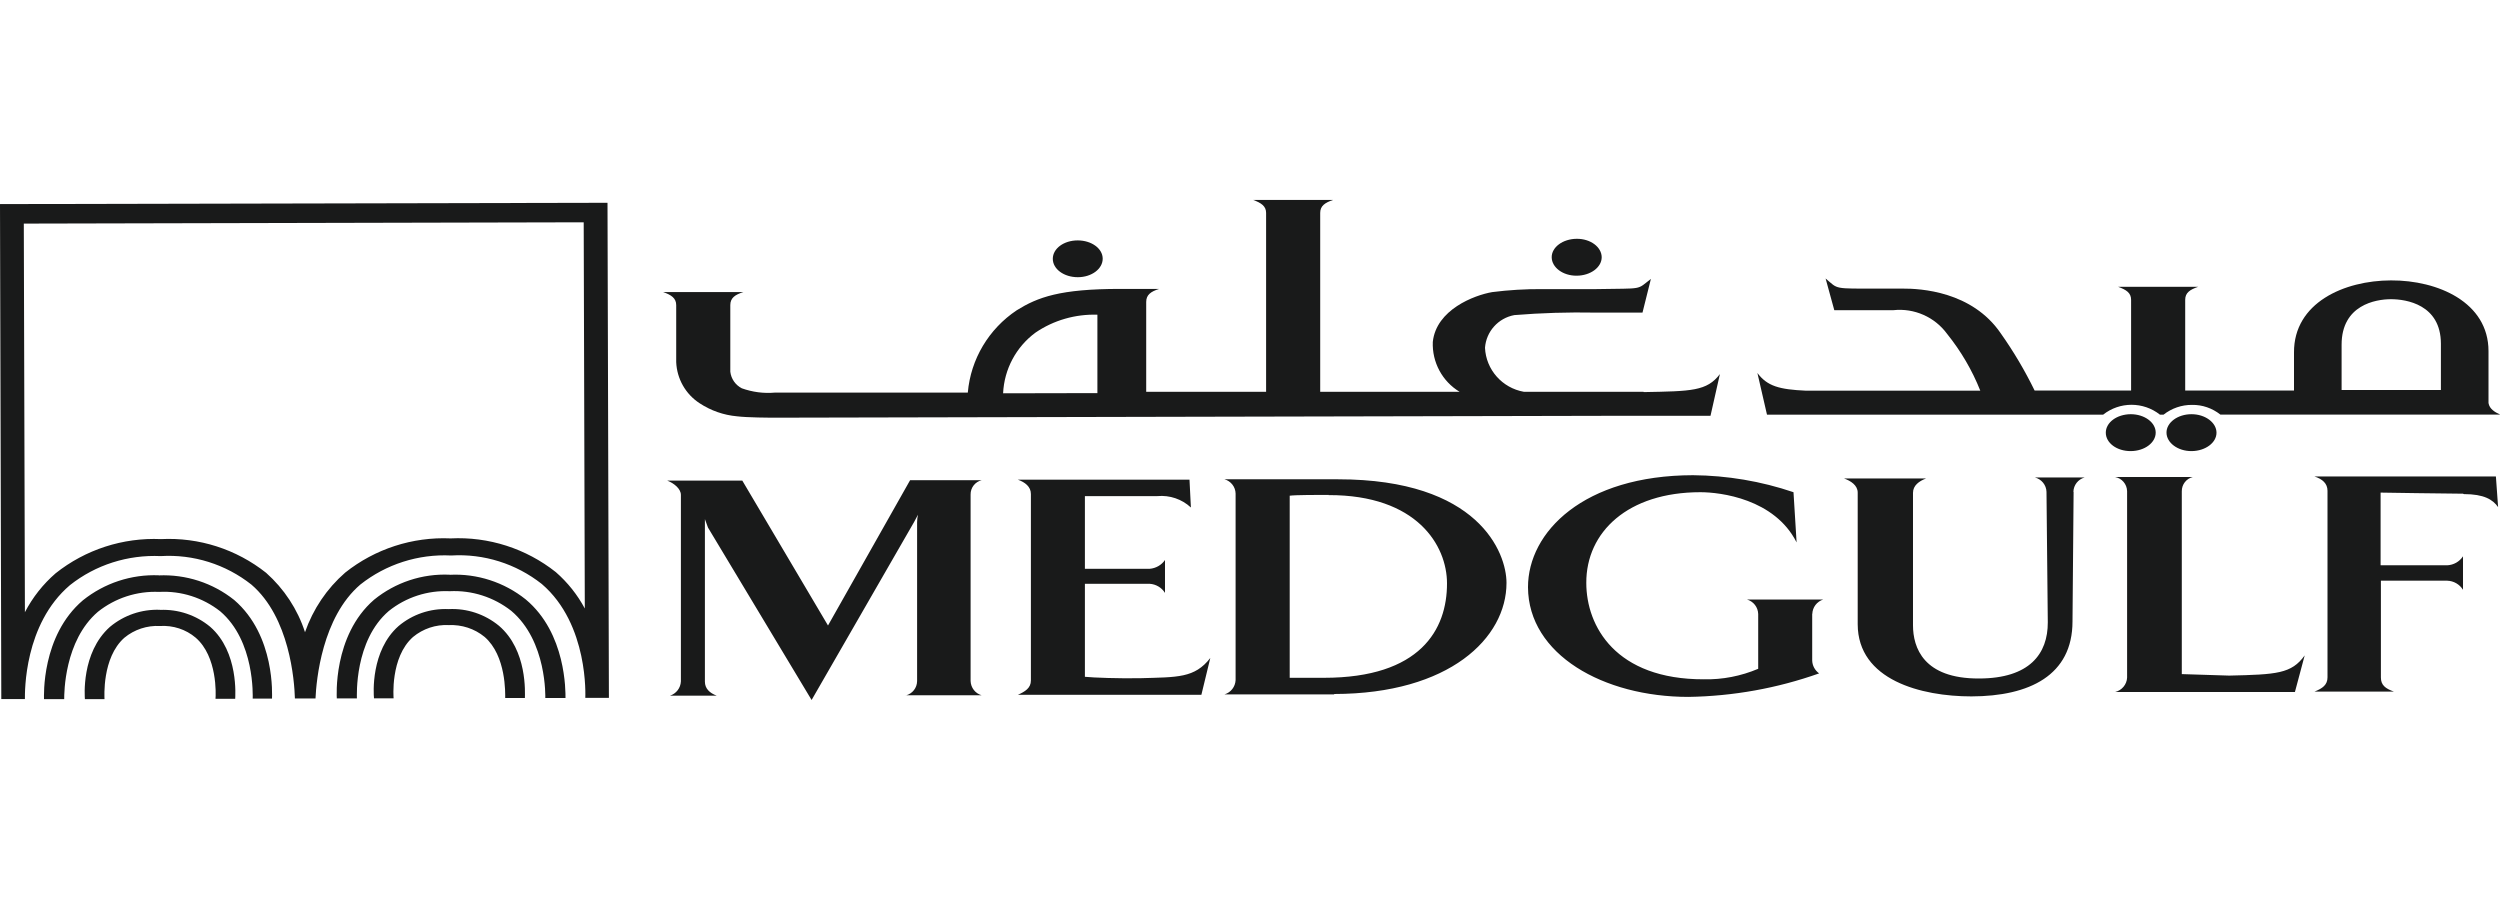 <?xml version="1.0" encoding="UTF-8"?>
<svg id="Layer_1" data-name="Layer 1" xmlns="http://www.w3.org/2000/svg" xmlns:xlink="http://www.w3.org/1999/xlink" viewBox="0 0 250 90">
  <defs>
    <style>
      .cls-1 {
        clip-path: url(#clippath-6);
      }

      .cls-2 {
        clip-path: url(#clippath-18);
      }

      .cls-3 {
        clip-path: url(#clippath-4);
      }

      .cls-4 {
        clip-path: url(#clippath-22);
      }

      .cls-5 {
        clip-path: url(#clippath-10);
      }

      .cls-6 {
        clip-path: url(#clippath-20);
      }

      .cls-7 {
        clip-path: url(#clippath-8);
      }

      .cls-8 {
        fill: #191a1a;
      }

      .cls-9 {
        clip-path: url(#clippath-12);
      }

      .cls-10 {
        clip-path: url(#clippath-14);
      }

      .cls-11 {
        clip-path: url(#clippath-16);
      }

      .cls-12 {
        clip-path: url(#clippath-2);
      }

      .cls-13 {
        clip-path: url(#clippath-24);
      }

      .cls-14 {
        clip-path: url(#clippath);
      }
    </style>
    <clipPath id="clippath">
      <path class="cls-8" d="M213.02-381.29l14.45-4.9v-42.82l-14.45,4.59v43.14ZM250-434.58v59.1h-59.13v-59.1h59.13Z"/>
    </clipPath>
    <clipPath id="clippath-2">
      <path class="cls-8" d="M9.21-379.12c-.75.57-1.7.88-2.64.91-.69.09-1.38-.13-1.89-.57-.5-.44-.79-1.1-.75-1.73,0-1.92,2.39-2.39,5.28-2.48v3.86ZM7.41-392.35c-2.2.13-4.4.47-6.54,1.01l.94,3.2c1.45-.41,2.95-.63,4.46-.72,2.14,0,2.98.69,3.02,2.98v.09c-5.66.19-9.3,1.57-9.3,5.47,0,1.29.57,2.54,1.54,3.46s2.29,1.41,3.68,1.41c1.63.13,3.27-.22,4.71-.94,0,.28.13.41.22.72h3.36v-10.84c0-5.06-3.27-5.72-6.28-5.72l.19-.13Z"/>
    </clipPath>
    <clipPath id="clippath-4">
      <path class="cls-8" d="M93.66-379.12c-.75.57-1.67.91-2.64.91-.69.09-1.38-.13-1.89-.57-.5-.44-.79-1.1-.75-1.73,0-1.92,2.36-2.39,5.28-2.48v3.86ZM91.87-392.35c-2.2.09-4.37.41-6.5.94l.94,3.2c1.45-.41,2.95-.63,4.46-.72,2.17,0,2.95.69,2.98,2.98v.09c-5.66.25-9.27,1.63-9.27,5.5,0,1.32.57,2.58,1.54,3.49.97.91,2.32,1.41,3.71,1.38,1.63.13,3.24-.22,4.68-.94.06.28.13.41.22.72h3.36v-10.84c0-5.06-3.27-5.72-6.25-5.72l.13-.09Z"/>
    </clipPath>
    <clipPath id="clippath-6">
      <path class="cls-8" d="M135.89-379.12c-.75.57-1.7.88-2.64.91-.69.09-1.38-.13-1.89-.57-.5-.44-.79-1.1-.72-1.73,0-1.92,2.36-2.39,5.28-2.48l-.03,3.86ZM134-392.35c-2.2.13-4.4.44-6.54,1.01l.94,3.2c1.48-.41,3.02-.69,4.52-.79,2.17,0,2.98.69,3.02,2.95v.09c-5.69.22-9.3,1.63-9.3,5.5,0,1.32.53,2.54,1.54,3.49.97.91,2.33,1.41,3.71,1.38,1.63.09,3.27-.22,4.71-.94,0,.28.13.41.22.72h3.33v-10.84c0-5.06-3.27-5.72-6.28-5.72l.13-.06Z"/>
    </clipPath>
    <clipPath id="clippath-8">
      <path class="cls-8" d="M114.84-378.94c-.79,0-1.57-.06-2.32-.22v-9.43c.85-.22,1.7-.35,2.54-.38,1.79,0,3.83.13,3.83,4.96,0,3.24-1.89,5.06-4.02,5.06M115.21-392.6c-.91,0-1.82.09-2.7.28v-6.79h-4.37v22.68c2.2.66,4.46.97,6.76.94,4.68,0,8.45-3.08,8.45-8.51-.03-6.91-3.39-8.61-8.14-8.61Z"/>
    </clipPath>
    <clipPath id="clippath-10">
      <polygon class="cls-8" points="171.33 -385.16 177.27 -391.91 172.52 -391.91 166.46 -384.72 166.46 -399.07 162.18 -399.11 162.18 -375.45 166.46 -375.45 166.46 -383.11 167.78 -383.11 172.4 -375.45 177.36 -375.45 171.33 -385.16"/>
    </clipPath>
    <clipPath id="clippath-12">
      <rect class="cls-8" x="28.75" y="-392.35" width="5.06" height="16.87"/>
    </clipPath>
    <clipPath id="clippath-14">
      <path class="cls-8" d="M31.29-399.11c-1.04,0-1.95.63-2.36,1.57s-.19,2.04.57,2.76c.72.72,1.82.94,2.76.53s1.57-1.35,1.54-2.36c0-1.38-1.13-2.51-2.51-2.51Z"/>
    </clipPath>
    <clipPath id="clippath-16">
      <path class="cls-8" d="M45.24-392.35c-2.73.03-5.44.38-8.04,1.01v15.87h4.34v-12.66c1.04-.19,2.07-.28,3.11-.28,2.92,0,3.39,1.79,3.39,4.68v8.29h4.37v-9.83c0-4.43-2.26-7.01-7.19-7.01l.03-.06Z"/>
    </clipPath>
    <clipPath id="clippath-18">
      <path class="cls-8" d="M151.66-392.35c-2.73.03-5.44.38-8.07,1.01v15.87h4.3v-12.66c1.04-.19,2.07-.28,3.11-.28,2.92,0,3.39,1.79,3.39,4.68v8.29h4.4v-9.83c0-4.43-2.26-7.01-7.23-7.01l.09-.06Z"/>
    </clipPath>
    <clipPath id="clippath-20">
      <path class="cls-8" d="M74.02-392.35c-2.04-.03-4.02.41-5.88,1.26-1.38-.88-3.02-1.32-4.65-1.26-2.61.03-5.22.38-7.73,1.01v15.8h4.27v-12.6c1.01-.19,2.01-.28,3.05-.28,2.8,0,3.24,1.79,3.24,4.65v8.23h4.27v-9.77c0-.5-.06-1.01-.16-1.51v-.19l-.06-.5c1.01-.53,2.14-.79,3.27-.82,2.76,0,3.2,1.73,3.2,4.65v8.2h4.27v-9.87c0-4.49-2.2-6.97-6.97-6.97l-.13-.03Z"/>
    </clipPath>
    <clipPath id="clippath-22">
      <path class="cls-8" d="M24.29-378.75c-.94,0-1.73-.5-1.73-2.36v-18h-3.93v18.13c0,4.96,2.45,5.5,4.27,5.5h2.48l-.06-3.24c-.35.03-.72.03-1.07,0l.03-.03Z"/>
    </clipPath>
    <clipPath id="clippath-24">
      <path class="cls-8" d="M35.25-417.14c0,2.07-.47,2.95-1.7,2.95s-2.36-1.1-3.49-2.73c-.09-.16-.22-.35-.28-.5v-.22c0-3.11.35-4.84,3.05-4.84.82,0,1.63.06,2.42.16v5.18ZM45.46-417.01c0,2.07-1.13,2.64-2.48,2.64-1.67,0-3.05-.91-3.05-3.93v-7.57c-2.54-.66-5.18-1.01-7.82-1.04-4.78,0-6.94,2.54-6.97,6.97v2.95c0,2.07-.88,2.64-2.04,2.64h-1.54c-1.13,0-2.04-.57-2.04-2.64v-17.59h-4.59v17.72c0,4.08,1.54,6,5.03,6h4.74c1.76.22,3.46-.63,4.34-2.2l.44.41c1.13,1.26,2.73,2.01,4.43,2.07,1.63.06,3.2-.6,4.3-1.82,1.67,1.23,3.74,1.79,5.81,1.54,3.05,0,6.1-.5,6.1-6v-9.11h-4.59l-.06,8.95ZM6.63-416.1c0-1.19,1.29-1.76,2.73-1.76.28-.03.57-.03.82,0l1.1-3.68c-.88-.19-1.76-.28-2.67-.28-2.95,0-6.57,1.54-6.57,4.9.03.88.22,1.73.6,2.51h-1.54l-1.07,3.61h10.68l1.04-3.49h-2.73c-1.45-.03-2.39-.69-2.39-1.82ZM47.79-434.55c-1.35,0-2.48,1.1-2.48,2.48,0,1.04.6,1.95,1.51,2.36.94.41,2.01.19,2.73-.53s.94-1.82.57-2.76c-.41-.91-1.32-1.54-2.32-1.54ZM111.98-416.95c0,1.7-.72,2.58-2.29,2.58-.85,0-3.14-2.67-3.14-4.96-.13-.85.16-1.73.75-2.36.6-.63,1.45-.94,2.29-.85.79.03,1.54.09,2.29.19l.09,5.4ZM116.56-425.91c-2.54-.63-5.18-.94-7.79-1.01-4.81,0-7.01,2.58-7.01,7.13.16,1.98.94,3.9,2.2,5.4h-8.07c-.75.13-1.54-.09-2.11-.63-.6-.5-.91-1.26-.94-2.01v-5.53l-4.59,1.54v4.68c0,1.48.6,2.92,1.63,3.96,1.04,1.04,2.45,1.6,3.93,1.57h15.84c3.93,0,6.91-1.63,6.91-6v-9.11ZM57.59-407.43c0-.38.38-.57.82-.57h.25l.31-1.07c-.25-.09-.53-.13-.79-.13-.91,0-1.98.44-1.98,1.48,0,.25.06.5.19.75h-.5l-.28,1.04h3.2l.28-1.04h-.82c-.41.06-.69-.19-.69-.47ZM63.87-416.95c0,2.07-.91,2.64-2.04,2.64h-2.67v-20.23h-3.46v20.17h-1.79l-1.04,3.49h10.49c3.52,0,5.09-1.76,5.09-6v-17.66h-4.59v17.59ZM73.05-434.55v23.72h4.59v-23.72h-4.59ZM109.53-429.52c1.01,0,1.92-.6,2.32-1.54.38-.94.19-2.04-.53-2.76-.72-.72-1.79-.94-2.7-.57-.94.38-1.54,1.32-1.54,2.32,0,.66.25,1.32.72,1.79.44.5,1.07.79,1.73.75ZM172.74-417.11c0,2.07-.5,2.95-1.73,2.95s-2.36-1.1-3.49-2.73c-.19-.28-.31-.5-.31-.5v-.28c0-3.11.35-4.84,3.05-4.84.79.03,1.6.06,2.39.19l.09,5.22ZM137.02-414.31v-4.08c3.46-1.07,7.07-1.73,10.68-1.89,2.8,0,4.87,1.76,5.22,6h-15.9v-.03ZM169.5-426.91c-4.78,0-6.94,2.54-6.97,6.97v2.95c0,2.07-.91,2.64-2.04,2.64h-2.92c-.63-6.38-3.05-10.37-9.17-10.37-3.9.22-7.76.94-11.47,2.17v-2.17l-4.59,1.45v8.92h-5.59v-11.56h-4.56v12.13c.09,1.57-.47,3.11-1.54,4.24-1.07,1.13-2.54,1.76-4.08,1.73l1.01,3.58c4.15.22,7.85-2.58,8.89-6.63h35.75c1.76.25,3.49-.63,4.37-2.2l.44.41c1.13,1.26,2.73,2.01,4.4,2.07,3.68,0,5.97-2.45,5.97-6.79v-8.58c-2.58-.6-5.22-.94-7.89-.97Z"/>
    </clipPath>
  </defs>
  <g>
    <g>
      <path class="cls-8" d="M213.02-381.29l14.45-4.9v-42.82l-14.45,4.59v43.14ZM250-434.58v59.1h-59.13v-59.1h59.13Z"/>
      <g class="cls-14">
        <rect class="cls-8" x="-1466.44" y="-470.46" width="1914.54" height="1361.44"/>
      </g>
    </g>
    <g>
      <path class="cls-8" d="M9.21-379.12c-.75.57-1.7.88-2.64.91-.69.09-1.38-.13-1.89-.57-.5-.44-.79-1.1-.75-1.73,0-1.92,2.39-2.39,5.28-2.48v3.86ZM7.41-392.35c-2.2.13-4.4.47-6.54,1.01l.94,3.2c1.45-.41,2.95-.63,4.46-.72,2.14,0,2.98.69,3.02,2.98v.09c-5.66.19-9.3,1.57-9.3,5.47,0,1.29.57,2.54,1.54,3.46s2.29,1.41,3.68,1.41c1.63.13,3.27-.22,4.71-.94,0,.28.13.41.22.72h3.36v-10.84c0-5.06-3.27-5.72-6.28-5.72l.19-.13Z"/>
      <g class="cls-12">
        <rect class="cls-8" x="-1466.44" y="-470.46" width="1914.54" height="1361.44"/>
      </g>
    </g>
    <g>
      <path class="cls-8" d="M93.66-379.12c-.75.57-1.67.91-2.64.91-.69.09-1.38-.13-1.89-.57-.5-.44-.79-1.1-.75-1.73,0-1.92,2.36-2.39,5.28-2.48v3.86ZM91.87-392.35c-2.2.09-4.37.41-6.5.94l.94,3.2c1.45-.41,2.95-.63,4.46-.72,2.17,0,2.95.69,2.98,2.98v.09c-5.66.25-9.27,1.63-9.27,5.5,0,1.32.57,2.58,1.54,3.49.97.91,2.32,1.41,3.71,1.38,1.63.13,3.24-.22,4.68-.94.06.28.13.41.22.72h3.36v-10.84c0-5.06-3.27-5.72-6.25-5.72l.13-.09Z"/>
      <g class="cls-3">
        <rect class="cls-8" x="-1466.44" y="-470.46" width="1914.54" height="1361.44"/>
      </g>
    </g>
    <g>
      <path class="cls-8" d="M135.89-379.12c-.75.57-1.7.88-2.64.91-.69.09-1.38-.13-1.89-.57-.5-.44-.79-1.1-.72-1.73,0-1.92,2.36-2.39,5.28-2.48l-.03,3.86ZM134-392.35c-2.2.13-4.4.44-6.54,1.01l.94,3.2c1.48-.41,3.02-.69,4.52-.79,2.17,0,2.98.69,3.02,2.95v.09c-5.69.22-9.3,1.63-9.3,5.5,0,1.32.53,2.54,1.54,3.49.97.91,2.33,1.41,3.71,1.38,1.63.09,3.27-.22,4.71-.94,0,.28.13.41.22.72h3.33v-10.84c0-5.06-3.27-5.72-6.28-5.72l.13-.06Z"/>
      <g class="cls-1">
        <rect class="cls-8" x="-1466.44" y="-470.46" width="1914.54" height="1361.44"/>
      </g>
    </g>
    <g>
      <path class="cls-8" d="M114.84-378.94c-.79,0-1.57-.06-2.32-.22v-9.43c.85-.22,1.7-.35,2.54-.38,1.79,0,3.83.13,3.83,4.96,0,3.24-1.89,5.06-4.02,5.06M115.21-392.6c-.91,0-1.82.09-2.7.28v-6.79h-4.37v22.68c2.2.66,4.46.97,6.76.94,4.68,0,8.45-3.08,8.45-8.51-.03-6.91-3.39-8.61-8.14-8.61Z"/>
      <g class="cls-7">
        <rect class="cls-8" x="-1466.44" y="-470.46" width="1914.54" height="1361.44"/>
      </g>
    </g>
    <g>
      <polygon class="cls-8" points="171.33 -385.16 177.27 -391.91 172.52 -391.91 166.46 -384.72 166.46 -399.07 162.18 -399.11 162.18 -375.45 166.46 -375.45 166.46 -383.11 167.78 -383.11 172.4 -375.45 177.36 -375.45 171.33 -385.16"/>
      <g class="cls-5">
        <rect class="cls-8" x="-1466.44" y="-470.46" width="1914.54" height="1361.44"/>
      </g>
    </g>
    <g>
      <rect class="cls-8" x="28.75" y="-392.35" width="5.06" height="16.87"/>
      <g class="cls-9">
        <rect class="cls-8" x="-1466.44" y="-470.46" width="1914.54" height="1361.44"/>
      </g>
    </g>
    <g>
      <path class="cls-8" d="M31.29-399.11c-1.04,0-1.95.63-2.36,1.57s-.19,2.04.57,2.76c.72.72,1.82.94,2.76.53s1.57-1.35,1.54-2.36c0-1.38-1.13-2.51-2.51-2.51Z"/>
      <g class="cls-10">
        <rect class="cls-8" x="-1466.44" y="-470.46" width="1914.54" height="1361.44"/>
      </g>
    </g>
    <g>
      <path class="cls-8" d="M45.24-392.35c-2.73.03-5.44.38-8.04,1.01v15.87h4.34v-12.66c1.04-.19,2.07-.28,3.11-.28,2.92,0,3.39,1.79,3.39,4.68v8.29h4.37v-9.83c0-4.43-2.26-7.01-7.19-7.01l.03-.06Z"/>
      <g class="cls-11">
        <rect class="cls-8" x="-1466.44" y="-470.46" width="1914.54" height="1361.44"/>
      </g>
    </g>
    <g>
      <path class="cls-8" d="M151.66-392.35c-2.73.03-5.44.38-8.07,1.01v15.87h4.3v-12.66c1.04-.19,2.07-.28,3.11-.28,2.92,0,3.39,1.79,3.39,4.68v8.29h4.4v-9.83c0-4.43-2.26-7.01-7.23-7.01l.09-.06Z"/>
      <g class="cls-2">
        <rect class="cls-8" x="-1466.44" y="-470.46" width="1914.54" height="1361.44"/>
      </g>
    </g>
    <g>
      <path class="cls-8" d="M74.02-392.35c-2.04-.03-4.02.41-5.88,1.26-1.38-.88-3.02-1.32-4.65-1.26-2.61.03-5.22.38-7.73,1.01v15.8h4.27v-12.6c1.01-.19,2.01-.28,3.05-.28,2.8,0,3.24,1.79,3.24,4.65v8.23h4.27v-9.77c0-.5-.06-1.01-.16-1.51v-.19l-.06-.5c1.01-.53,2.14-.79,3.27-.82,2.76,0,3.2,1.73,3.2,4.65v8.2h4.27v-9.87c0-4.49-2.2-6.97-6.97-6.97l-.13-.03Z"/>
      <g class="cls-6">
        <rect class="cls-8" x="-1466.44" y="-470.46" width="1914.54" height="1361.44"/>
      </g>
    </g>
    <g>
      <path class="cls-8" d="M24.29-378.75c-.94,0-1.73-.5-1.73-2.36v-18h-3.93v18.13c0,4.96,2.45,5.5,4.27,5.5h2.48l-.06-3.24c-.35.03-.72.03-1.07,0l.03-.03Z"/>
      <g class="cls-4">
        <rect class="cls-8" x="-1466.44" y="-470.46" width="1914.54" height="1361.44"/>
      </g>
    </g>
    <g>
      <path class="cls-8" d="M35.25-417.14c0,2.07-.47,2.95-1.7,2.95s-2.36-1.1-3.49-2.73c-.09-.16-.22-.35-.28-.5v-.22c0-3.11.35-4.84,3.05-4.84.82,0,1.63.06,2.42.16v5.18ZM45.46-417.01c0,2.07-1.13,2.64-2.48,2.64-1.67,0-3.05-.91-3.05-3.93v-7.57c-2.54-.66-5.18-1.01-7.82-1.04-4.78,0-6.94,2.54-6.97,6.97v2.95c0,2.07-.88,2.64-2.04,2.64h-1.54c-1.13,0-2.04-.57-2.04-2.64v-17.59h-4.59v17.72c0,4.08,1.54,6,5.03,6h4.74c1.76.22,3.46-.63,4.34-2.2l.44.41c1.13,1.26,2.73,2.01,4.43,2.07,1.63.06,3.2-.6,4.3-1.82,1.67,1.23,3.74,1.79,5.81,1.54,3.05,0,6.1-.5,6.1-6v-9.11h-4.59l-.06,8.95ZM6.63-416.1c0-1.19,1.29-1.76,2.73-1.76.28-.03.57-.03.82,0l1.1-3.68c-.88-.19-1.76-.28-2.67-.28-2.95,0-6.57,1.54-6.57,4.9.03.88.22,1.73.6,2.51h-1.54l-1.07,3.61h10.68l1.04-3.49h-2.73c-1.45-.03-2.39-.69-2.39-1.82ZM47.79-434.55c-1.35,0-2.48,1.1-2.48,2.48,0,1.04.6,1.95,1.51,2.36.94.41,2.01.19,2.73-.53s.94-1.82.57-2.76c-.41-.91-1.32-1.54-2.32-1.54ZM111.98-416.95c0,1.7-.72,2.58-2.29,2.58-.85,0-3.14-2.67-3.14-4.96-.13-.85.16-1.73.75-2.36.6-.63,1.45-.94,2.29-.85.79.03,1.54.09,2.29.19l.09,5.4ZM116.56-425.91c-2.54-.63-5.18-.94-7.79-1.01-4.81,0-7.01,2.58-7.01,7.13.16,1.98.94,3.9,2.2,5.4h-8.07c-.75.13-1.54-.09-2.11-.63-.6-.5-.91-1.26-.94-2.01v-5.53l-4.59,1.54v4.68c0,1.48.6,2.92,1.63,3.96,1.04,1.04,2.45,1.6,3.93,1.57h15.84c3.93,0,6.91-1.63,6.91-6v-9.11ZM57.59-407.43c0-.38.38-.57.82-.57h.25l.31-1.07c-.25-.09-.53-.13-.79-.13-.91,0-1.98.44-1.98,1.48,0,.25.06.5.19.75h-.5l-.28,1.04h3.2l.28-1.04h-.82c-.41.06-.69-.19-.69-.47ZM63.87-416.95c0,2.07-.91,2.64-2.04,2.64h-2.67v-20.23h-3.46v20.17h-1.79l-1.04,3.49h10.49c3.52,0,5.09-1.76,5.09-6v-17.66h-4.59v17.59ZM73.05-434.55v23.72h4.59v-23.72h-4.59ZM109.53-429.52c1.01,0,1.92-.6,2.32-1.54.38-.94.19-2.04-.53-2.76-.72-.72-1.79-.94-2.7-.57-.94.38-1.54,1.32-1.54,2.32,0,.66.25,1.32.72,1.79.44.5,1.07.79,1.73.75ZM172.74-417.11c0,2.07-.5,2.95-1.73,2.95s-2.36-1.1-3.49-2.73c-.19-.28-.31-.5-.31-.5v-.28c0-3.11.35-4.84,3.05-4.84.79.03,1.6.06,2.39.19l.09,5.22ZM137.02-414.31v-4.08c3.46-1.07,7.07-1.73,10.68-1.89,2.8,0,4.87,1.76,5.22,6h-15.9v-.03ZM169.5-426.91c-4.78,0-6.94,2.54-6.97,6.97v2.95c0,2.07-.91,2.64-2.04,2.64h-2.92c-.63-6.38-3.05-10.37-9.17-10.37-3.9.22-7.76.94-11.47,2.17v-2.17l-4.59,1.45v8.92h-5.59v-11.56h-4.56v12.13c.09,1.57-.47,3.11-1.54,4.24-1.07,1.13-2.54,1.76-4.08,1.73l1.01,3.58c4.15.22,7.85-2.58,8.89-6.63h35.75c1.76.25,3.49-.63,4.37-2.2l.44.41c1.13,1.26,2.73,2.01,4.4,2.07,3.68,0,5.97-2.45,5.97-6.79v-8.58c-2.58-.6-5.22-.94-7.89-.97Z"/>
      <g class="cls-13">
        <rect class="cls-8" x="-1466.44" y="-470.46" width="1914.54" height="1361.44"/>
      </g>
    </g>
  </g>
  <g>
    <path class="cls-8" d="M58.37,22.22l.11,38.63c-.74-1.38-1.72-2.61-2.9-3.64-2.98-2.36-6.72-3.56-10.52-3.37-3.81-.17-7.56,1.05-10.54,3.42-1.84,1.6-3.22,3.66-4.02,5.96-.74-2.29-2.09-4.34-3.89-5.94-2.98-2.36-6.71-3.56-10.51-3.37-3.81-.17-7.56,1.05-10.54,3.42-1.26,1.09-2.3,2.41-3.07,3.89l-.11-38.86,55.99-.13ZM0,20.42l.13,49.49h2.36c0-.74-.09-7.49,4.51-11.4,2.57-2.03,5.79-3.05,9.07-2.9,3.27-.2,6.5.82,9.07,2.85,3.82,3.28,4.3,9.57,4.35,11.39h2.06c.08-1.83.65-8.12,4.49-11.4,2.57-2.03,5.79-3.06,9.07-2.9,3.27-.2,6.5.82,9.07,2.85,4.72,4.04,4.35,11.31,4.35,11.39h2.36l-.14-49.51-60.73.13ZM44.96,57.47c-2.74-.12-5.42.77-7.55,2.5-4.16,3.6-3.73,9.82-3.73,9.87h2.01c0-.23-.27-5.77,3.19-8.74,1.72-1.38,3.89-2.08,6.09-1.98,2.22-.11,4.4.59,6.15,1.96,3.6,3.03,3.41,8.67,3.41,8.72h2.02c0-.64.08-6.48-3.98-9.86-2.15-1.72-4.86-2.6-7.61-2.46M44.86,60.91c-1.83-.08-3.61.52-5.01,1.7-2.78,2.46-2.5,6.75-2.45,7.22h1.96s-.36-4.09,1.94-6.13c1-.83,2.28-1.26,3.57-1.19,1.3-.06,2.58.35,3.59,1.18,2.18,1.89,2.06,5.67,2.06,6.11h1.97c0-.48.27-4.77-2.59-7.22-1.41-1.16-3.2-1.76-5.02-1.67M15.88,57.53c-2.75-.11-5.44.78-7.59,2.5-4.17,3.55-3.89,9.62-3.89,9.88h2.02c0-.57,0-5.84,3.37-8.73,1.73-1.38,3.91-2.09,6.13-1.99,2.2-.12,4.37.58,6.1,1.94,3.48,2.97,3.25,8.5,3.25,8.73h1.93c0-.25.36-6.3-3.78-9.86-2.14-1.71-4.83-2.58-7.56-2.46"/>
    <path class="cls-8" d="M16,60.98c-1.83-.07-3.61.54-5.01,1.71-2.9,2.59-2.51,7.03-2.5,7.22h1.96c0-.15-.27-4.13,1.98-6.13,1-.83,2.28-1.25,3.57-1.18,1.3-.08,2.58.33,3.57,1.17,2.18,1.89,2.02,5.69,1.98,6.11h1.97c0-.18.38-4.68-2.5-7.2-1.41-1.17-3.2-1.77-5.02-1.69M90.6,69.54c.65-.18,1.1-.75,1.11-1.43v-15.91c0-.25.04-.49.09-.73l-.39.73-10.25,17.8-10.36-17.24-.31-.85v16.25c0,.7.47,1.14,1.19,1.41h-4.69c.63-.2,1.07-.77,1.1-1.43v-18.65c0-.61-.69-1.17-1.37-1.43h7.51l8.57,14.49,8.21-14.53h7.16c-.66.16-1.12.75-1.11,1.43v18.65c.02.67.47,1.25,1.11,1.43h-7.59ZM120.14,69.48h-18.35c.71-.32,1.3-.67,1.3-1.43v-18.65c0-.74-.6-1.18-1.3-1.43h17.16l.14,2.78c-.9-.84-2.12-1.25-3.34-1.14h-7.26v7.27h6.48c.61-.05,1.18-.37,1.53-.88v3.29c-.33-.53-.9-.87-1.53-.91h-6.48v9.3c.85.09,3.46.18,5.56.14,3.7-.11,5.41,0,6.98-2.02l-.89,3.67ZM133.42,69.44h-10.97c.63-.19,1.08-.76,1.11-1.43v-18.65c-.01-.67-.47-1.25-1.11-1.43h11.36c14.04,0,16.84,7.33,16.84,10.36,0,5.51-5.7,11.09-17.23,11.11M132.86,49.49c-1.04,0-3.29,0-3.89.08v18.21h3.42c9.65,0,12.32-4.83,12.31-9.44,0-3.8-3.01-8.85-11.84-8.83M181.22,61.36v4.68c.01.52.27.99.69,1.3-4.2,1.49-8.61,2.28-13.06,2.35-8.5,0-16.02-4.23-16.05-10.97,0-5.53,5.57-11.18,16.5-11.2,3.42.03,6.81.6,10.05,1.7l.31,5.02c-2.2-4.36-7.62-5.02-9.62-5.02-7.25,0-11.43,3.98-11.41,9.07,0,4.33,2.93,9.66,11.76,9.64,1.86.04,3.71-.32,5.43-1.05v-5.48c-.02-.68-.47-1.26-1.13-1.45h7.64c-.64.2-1.08.78-1.1,1.45M207.36,49.19l-.11,12.95c0,5.39-4.3,7.49-10.11,7.5-5,0-11.36-1.62-11.37-7.22v-13.16c0-.73-.69-1.17-1.36-1.41h8.19c-.69.26-1.3.7-1.3,1.43v13.25c0,2.22,1.04,5.34,6.59,5.32,5.08,0,6.9-2.48,6.89-5.61l-.13-13.06c-.02-.68-.5-1.26-1.15-1.43h4.96c-.65.18-1.1.76-1.12,1.43M229.48,69.2h-17.96c.67-.17,1.16-.75,1.19-1.44v-18.65c-.02-.7-.52-1.28-1.2-1.41h7.77c-.65.16-1.11.75-1.1,1.43v18.28l4.74.15c4.74-.11,6.23-.18,7.55-2.02l-.98,3.67ZM246.3,49.37c-1.3,0-8.24-.11-8.24-.11v7.27h6.66c.64-.03,1.23-.36,1.58-.9v3.35c-.34-.55-.93-.89-1.58-.91h-6.63v9.68c0,.75.43,1.1,1.3,1.41h-7.94c.8-.32,1.3-.67,1.3-1.43v-18.65c0-.74-.52-1.18-1.3-1.43h18.14l.22,3.06c-.52-.75-1.41-1.3-3.42-1.3M100.31,39.33c.11-2.41,1.3-4.64,3.24-6.07,1.82-1.24,3.99-1.86,6.19-1.79v7.84l-9.43.02ZM164.35,39.18h-11.96c-2.17-.38-3.79-2.21-3.89-4.4.12-1.63,1.32-2.97,2.93-3.27,2.7-.22,5.41-.3,8.12-.25h4.7l.84-3.37c-1.48,1.14-.66.93-5.44,1.02h-5.45c-1.66-.01-3.33.09-4.98.3-1.8.31-5.6,1.76-5.94,4.98-.08,2.03.94,3.94,2.68,4.99h-13.94v-17.89c0-.7.47-1.02,1.3-1.3h-8.01c.81.3,1.3.62,1.3,1.3v17.89h-11.99v-8.99c0-.71.47-1.04,1.3-1.3h-3.89c-6.05,0-8.25.83-10.36,2.14-2.79,1.86-4.6,4.88-4.89,8.23h-19.29c-1.12.1-2.25-.05-3.31-.43-.64-.33-1.07-.95-1.15-1.66v-6.66c0-.71.47-1.04,1.3-1.3h-8.01c.81.28,1.3.61,1.3,1.3v5.7c.07,1.67.94,3.21,2.35,4.12,1.11.73,2.39,1.18,3.72,1.3.98.13,3.47.14,3.47.14l84.59-.19h9.3l.94-4.17c-1.3,1.71-2.84,1.71-7.62,1.8M110.27,25.87c0,1.02-1.11,1.85-2.49,1.85s-2.5-.81-2.5-1.84,1.11-1.84,2.49-1.84c1.38,0,2.5.81,2.5,1.83"/>
    <path class="cls-8" d="M160.17,25.72c0,1.01-1.11,1.84-2.5,1.85s-2.49-.83-2.5-1.84,1.11-1.84,2.5-1.85,2.49.83,2.5,1.84M219.15,41.42c1.37,0,2.49.83,2.5,1.84s-1.11,1.84-2.49,1.85-2.5-.83-2.51-1.84c-.01-1.01,1.11-1.85,2.5-1.85M213.07,41.42c1.39,0,2.5.83,2.5,1.84s-1.1,1.84-2.49,1.85-2.5-.81-2.5-1.84,1.11-1.84,2.49-1.85M244.08,39h-9.92v-4.53c0-3.98,3.42-4.55,4.94-4.55s4.98.53,4.99,4.44v4.64ZM248.85,40.29v-5.18c0-4.88-5.06-7.09-9.75-7.07-4.69.01-9.72,2.24-9.7,7.2v3.81h-10.88v-9.07c0-.71.48-1.02,1.3-1.3h-8.01c.83.3,1.3.61,1.3,1.3v9.07h-9.65c-.97-1.99-2.1-3.9-3.38-5.71-2.88-4.22-8.04-4.49-9.83-4.48h-2.24c-4.78,0-4.13.09-5.45-1.01l.87,3.17h5.9c2.09-.23,4.15.68,5.39,2.38,1.38,1.72,2.5,3.63,3.31,5.67h-17.41c-2.69-.12-3.89-.45-4.88-1.77l.96,4.17h33.61c1.66-1.32,4.02-1.32,5.69,0h.35c.81-.64,1.82-.99,2.85-.98,1.03-.02,2.03.33,2.84.97h27.98c-.61-.27-1.04-.6-1.15-1.07"/>
  </g>
</svg>